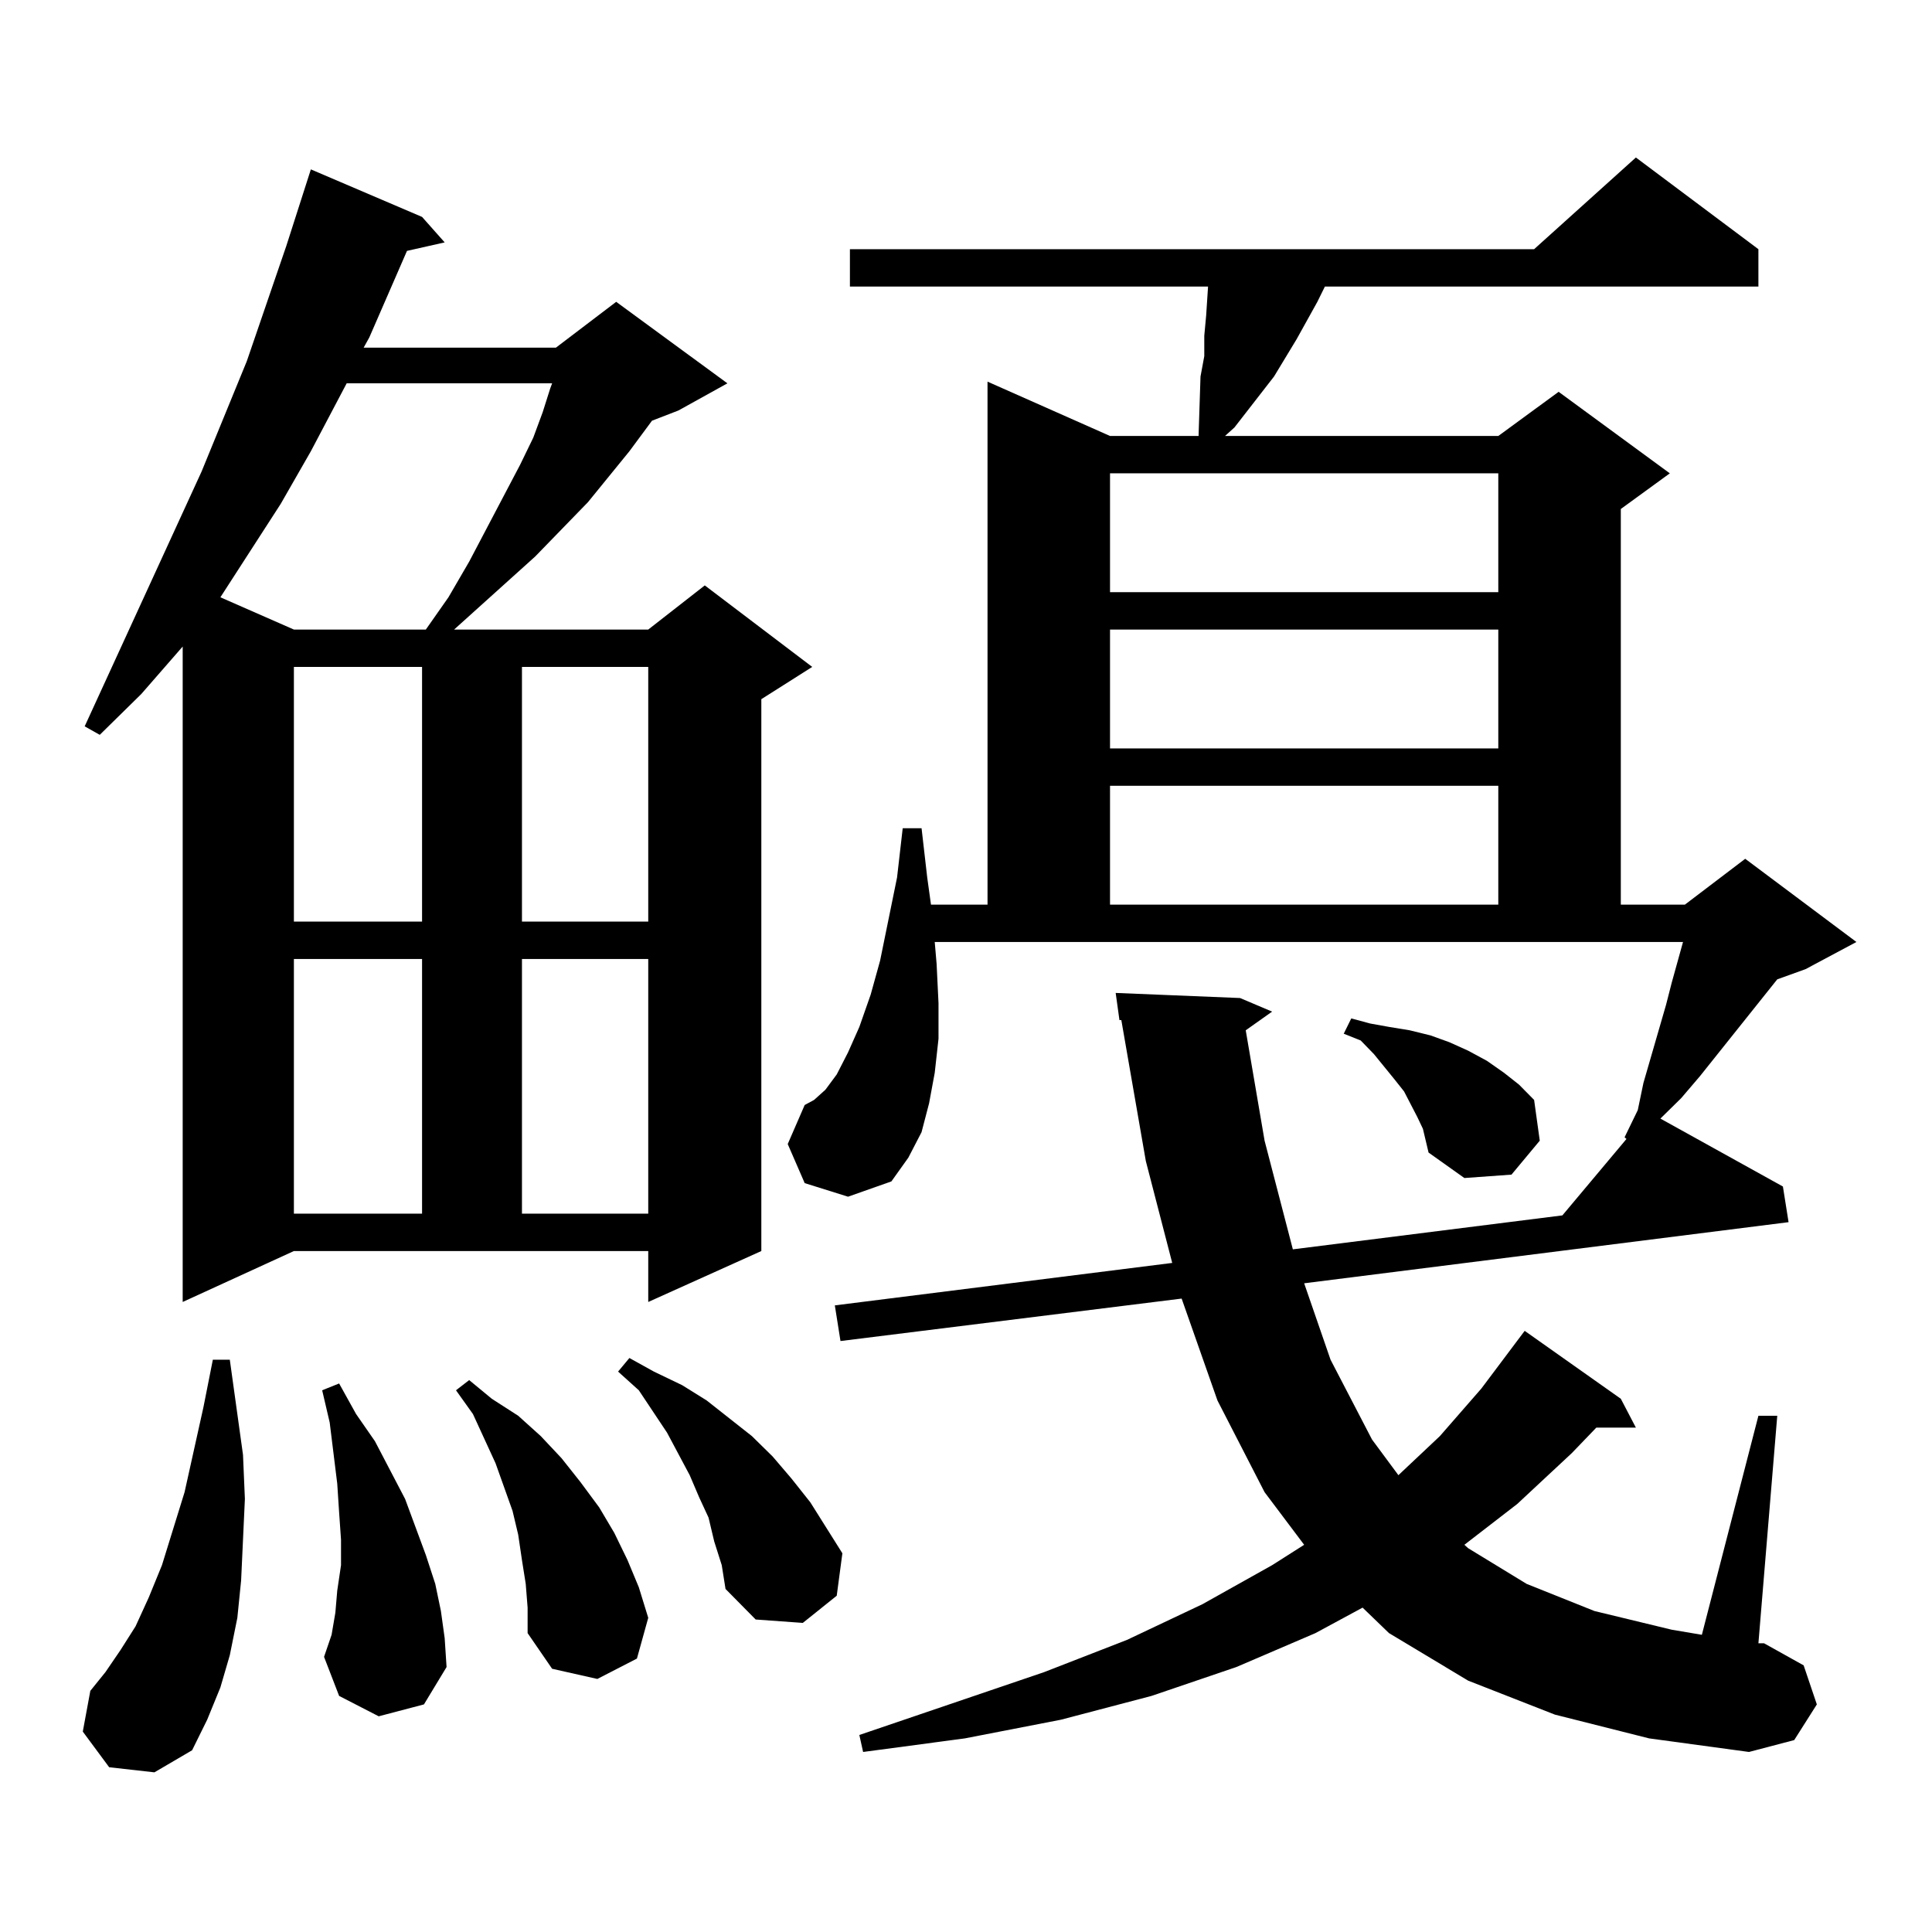 <?xml version="1.0" encoding="utf-8"?>
<!-- Generator: Adobe Illustrator 16.0.0, SVG Export Plug-In . SVG Version: 6.00 Build 0)  -->
<!DOCTYPE svg PUBLIC "-//W3C//DTD SVG 1.1//EN" "http://www.w3.org/Graphics/SVG/1.1/DTD/svg11.dtd">
<svg version="1.1" id="图层_1" xmlns="http://www.w3.org/2000/svg" xmlns:xlink="http://www.w3.org/1999/xlink" x="0px" y="0px"
	 width="1000px" height="1000px" viewBox="0 0 1000 1000" enable-background="new 0 0 1000 1000" xml:space="preserve">
<path d="M56.511,914.723l-13.658-18.457l3.902-21.094l7.805-9.668l7.805-11.426l7.805-12.305l6.829-14.941l6.829-16.699
	l11.707-37.793l9.756-43.945l4.878-24.609h8.78l6.829,49.219l0.976,22.852l-0.976,21.094l-0.976,21.094l-1.951,19.336l-3.902,19.336
	l-4.878,16.699l-6.829,16.699l-7.805,15.82l-19.512,11.426L56.511,914.723z M94.559,673.902V334.645l-21.463,24.609l-21.463,21.094
	l-7.805-4.395l60.486-131.836l23.414-57.129l20.487-59.766l12.683-39.551l57.56,24.609l11.707,13.184l-19.512,4.395l-19.512,44.824
	l-2.927,5.273h99.51l31.219-23.73l57.56,42.188l-25.365,14.063l-13.658,5.273l-11.707,15.82l-21.463,26.367l-27.316,28.125
	l-41.95,37.793h100.485l29.268-22.852l55.608,42.188l-26.341,16.699v285.645l-58.535,26.367v-26.367h-183.41L94.559,673.902z
	 M179.435,198.414l-18.536,35.156l-15.609,27.246l-31.219,48.34l38.048,16.699h68.291l11.707-16.699l10.731-18.457l26.341-50.098
	l6.829-14.063l4.878-13.184l3.902-12.305l0.976-2.637H179.435z M152.118,345.191v131.836h66.34V345.191H152.118z M152.118,496.363
	v131.836h66.34V496.363H152.118z M196.02,888.355l-20.487-10.547l-7.805-20.215l3.902-11.426l1.951-11.426l0.976-11.426
	l1.951-13.184v-13.184l-0.976-14.063l-0.976-14.941l-1.951-15.82l-1.951-15.82l-3.902-16.699l8.78-3.516l8.78,15.82l9.756,14.063
	l7.805,14.941l7.805,14.941l10.731,29.004l4.878,14.941l2.927,14.063l1.951,14.063l0.976,14.941l-11.707,19.336L196.02,888.355z
	 M272.115,819.801l-1.951-12.305l-1.951-13.184l-2.927-12.305l-8.78-24.609l-11.707-25.488l-8.78-12.305l6.829-5.273L254.555,724
	l13.658,8.789l11.707,10.547l10.731,11.426l9.756,12.305l9.756,13.184l7.805,13.184l6.829,14.063l5.854,14.063l4.878,15.82
	l-5.854,21.094l-20.487,10.547l-23.414-5.273l-12.683-18.457v-13.184L272.115,819.801z M270.164,345.191v131.836h65.364V345.191
	H270.164z M270.164,496.363v131.836h65.364V496.363H270.164z M369.674,797.828l-2.927-12.305l-4.878-10.547l-4.878-11.426
	l-11.707-21.973l-14.634-21.973l-10.731-9.668l5.854-7.031l12.683,7.031l14.634,7.031l12.683,7.91l23.414,18.457l10.731,10.547
	l9.756,11.426l9.756,12.305l16.585,26.367l-2.927,21.973l-17.561,14.063l-24.39-1.758l-15.609-15.82l-1.951-12.305L369.674,797.828z
	 M804.785,887.477l-44.877-17.578l-40.975-24.609l-13.658-13.184l-24.39,13.184l-40.975,17.578l-43.901,14.941l-46.828,12.305
	l-49.755,9.668l-52.682,7.031l-1.951-8.789l95.607-32.52l42.926-16.699l39.023-18.457l36.097-20.215l16.585-10.547l-20.487-27.246
	l-24.39-47.461l-18.536-52.734l-176.581,21.973l-2.927-18.457l174.63-21.973l-13.658-52.734L580.4,528.004h-0.976l-1.951-14.063
	l64.389,2.637l16.585,7.031l-13.658,9.668l9.756,57.129l14.634,56.25l139.509-17.578l33.17-39.551l-0.976-0.879l6.829-14.063
	l2.927-14.063l11.707-40.43l2.927-11.426l5.854-21.094H483.817L484.793,499l0.976,20.215v18.457l-1.951,17.578l-2.927,15.82
	l-3.902,14.941l-6.829,13.184l-8.78,12.305l-22.438,7.91l-22.438-7.031l-8.78-20.215l8.78-20.215l4.878-2.637l5.854-5.273
	l5.854-7.91l5.854-11.426l5.854-13.184l5.854-16.699l4.878-17.578l8.78-43.066l2.927-25.488h9.756l2.927,25.488l1.951,14.063h29.268
	V197.535l63.413,28.125h45.853v-0.879l0.976-29.883l1.951-10.547v-10.547l0.976-10.547l0.976-14.941H439.916V128.98h354.138
	l52.682-47.461l63.413,47.461v19.336H685.764l-3.902,7.91l-10.731,19.336l-11.707,19.336l-13.658,17.578l-6.829,8.789l-4.878,4.395
	h141.46l31.219-22.852l57.56,42.188l-25.365,18.457v204.785h33.17l31.219-23.73l57.56,43.066l-26.341,14.063l-14.634,5.273
	l-39.999,50.098l-9.756,11.426l-10.731,10.547l63.413,35.156l2.927,18.457l-250.726,31.641l13.658,39.551l21.463,41.309
	l13.658,18.457l21.463-20.215l21.463-24.609l22.438-29.883L838.931,724l7.805,14.941h-20.487l-12.683,13.184l-28.292,26.367
	l-27.316,21.094l1.951,1.758l30.243,18.457l35.121,14.063l39.999,9.668l15.609,2.637l29.268-113.379h9.756l-9.756,117.773h2.927
	l20.487,11.426l6.829,20.215l-11.707,18.457l-23.414,6.152l-51.706-7.031L804.785,887.477z M574.547,244.996v61.523h200.971v-61.523
	H574.547z M574.547,325.855v61.523h200.971v-61.523H574.547z M574.547,406.715v61.523h200.971v-61.523H574.547z M736.494,584.254
	l-2.927-6.152l-6.829-13.184l-4.878-6.152l-10.731-13.184l-6.829-7.031l-8.78-3.516l3.902-7.91l9.756,2.637l9.756,1.758
	l10.731,1.758l10.731,2.637l9.756,3.516l9.756,4.395l9.756,5.273l8.78,6.152l7.805,6.152l7.805,7.91l2.927,21.094l-14.634,17.578
	l-24.39,1.758l-18.536-13.184L736.494,584.254z"/>
</svg>
